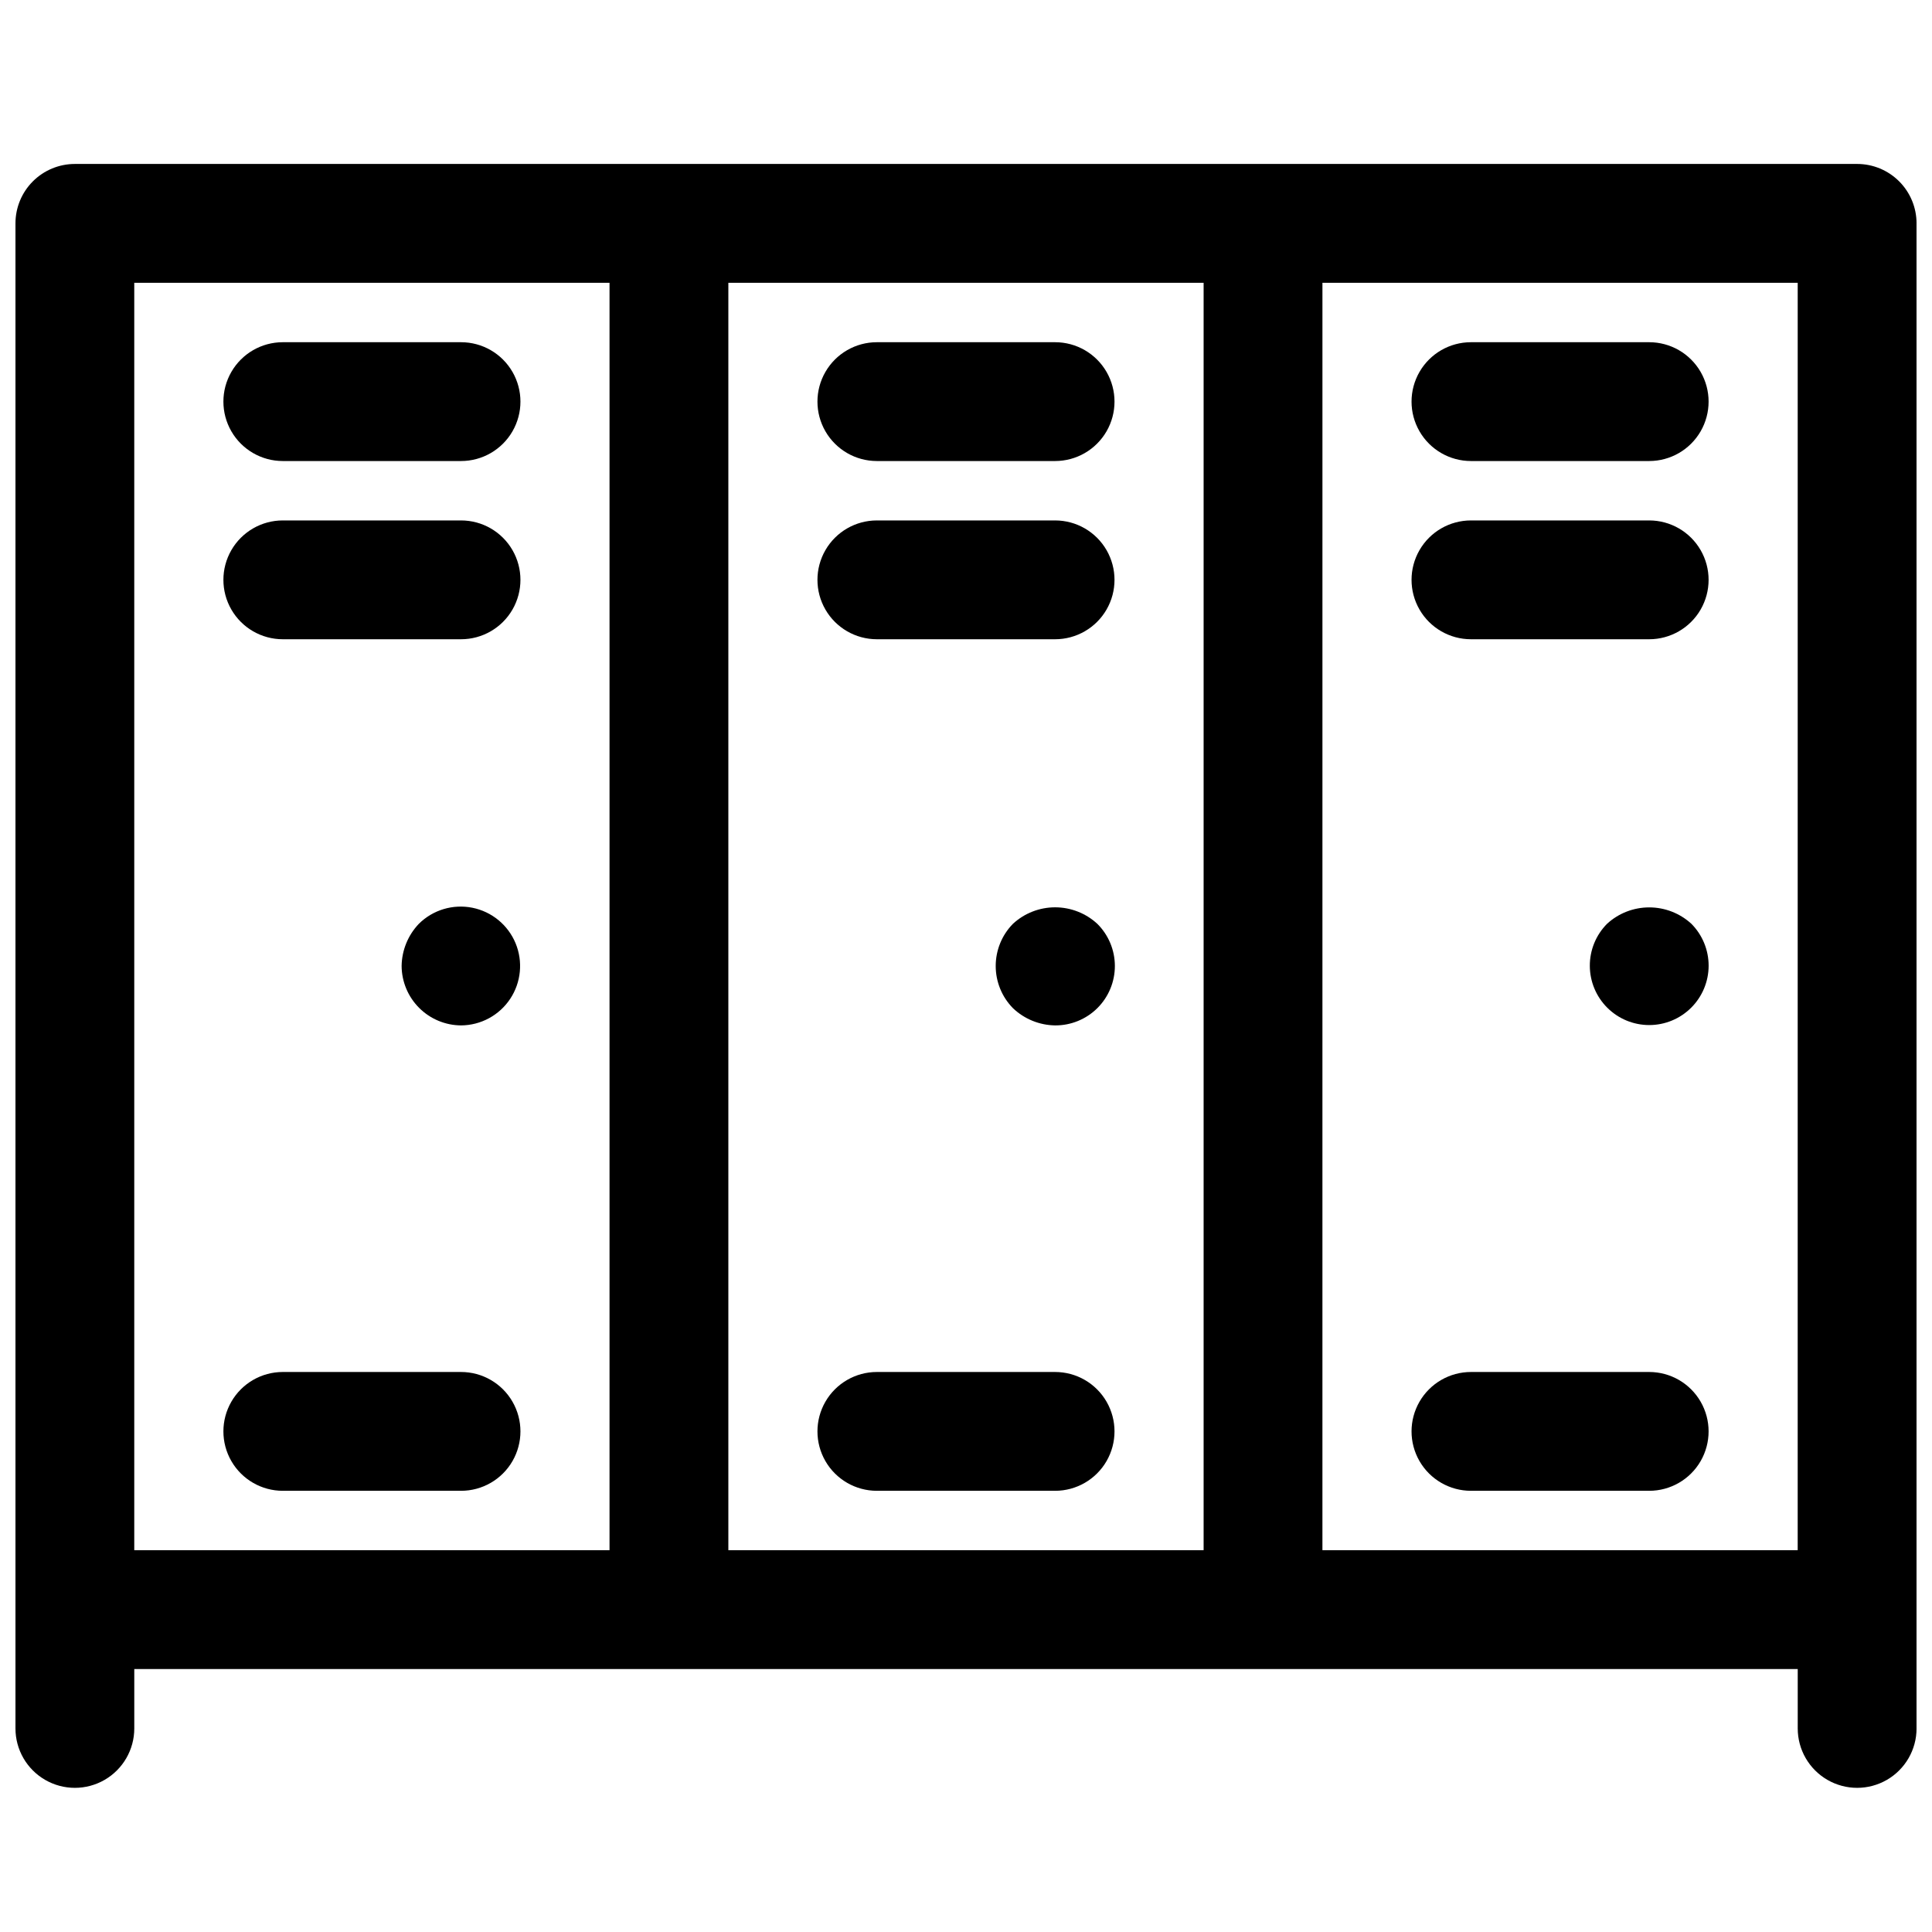 <?xml version="1.0" encoding="UTF-8"?>
<!-- Uploaded to: SVG Repo, www.svgrepo.com, Generator: SVG Repo Mixer Tools -->
<svg width="800px" height="800px" version="1.1" viewBox="144 144 512 512" xmlns="http://www.w3.org/2000/svg">
 <defs>
  <clipPath id="a">
   <path d="m148.09 187h503.81v431h-503.81z"/>
  </clipPath>
 </defs>
 <g clip-path="url(#a)">
  <path d="m636.16 187.45h-472.32c-4.172 0-8.18 1.66-11.133 4.613-2.949 2.953-4.609 6.957-4.609 11.133v398.86c0 5.625 3 10.82 7.871 13.633s10.875 2.812 15.746 0c4.871-2.812 7.871-8.008 7.871-13.633v-15.742l440.83-0.004v15.746c0 5.625 3 10.82 7.875 13.633 4.871 2.812 10.871 2.812 15.742 0s7.871-8.008 7.871-13.633v-398.86c0-4.176-1.656-8.18-4.609-11.133s-6.957-4.613-11.133-4.613zm-456.58 31.488h125.95v335.88h-125.95zm157.44 0h125.95v335.88h-125.95zm157.44 0h125.95l-0.004 335.88h-125.95z"/>
 </g>
 <path d="m266.18 507.59h-47.234c-5.625 0-10.82 3-13.633 7.871s-2.812 10.875 0 15.746c2.812 4.871 8.008 7.871 13.633 7.871h47.234c5.625 0 10.82-3 13.633-7.871 2.812-4.871 2.812-10.875 0-15.746s-8.008-7.871-13.633-7.871z"/>
 <path d="m423.61 507.59h-47.23c-5.625 0-10.824 3-13.637 7.871s-2.812 10.875 0 15.746c2.812 4.871 8.012 7.871 13.637 7.871h47.23c5.625 0 10.824-3 13.637-7.871 2.812-4.871 2.812-10.875 0-15.746s-8.012-7.871-13.637-7.871z"/>
 <path d="m581.05 507.59h-47.23c-5.625 0-10.824 3-13.637 7.871s-2.812 10.875 0 15.746c2.812 4.871 8.012 7.871 13.637 7.871h47.23c5.625 0 10.824-3 13.637-7.871 2.812-4.871 2.812-10.875 0-15.746s-8.012-7.871-13.637-7.871z"/>
 <path d="m266.18 234.69h-47.234c-5.625 0-10.82 3-13.633 7.871s-2.812 10.871 0 15.742c2.812 4.871 8.008 7.875 13.633 7.875h47.234c5.625 0 10.82-3.004 13.633-7.875 2.812-4.871 2.812-10.871 0-15.742s-8.008-7.871-13.633-7.871z"/>
 <path d="m423.61 234.69h-47.23c-5.625 0-10.824 3-13.637 7.871s-2.812 10.871 0 15.742c2.812 4.871 8.012 7.875 13.637 7.875h47.23c5.625 0 10.824-3.004 13.637-7.875 2.812-4.871 2.812-10.871 0-15.742s-8.012-7.871-13.637-7.871z"/>
 <path d="m581.05 234.69h-47.23c-5.625 0-10.824 3-13.637 7.871s-2.812 10.871 0 15.742c2.812 4.871 8.012 7.875 13.637 7.875h47.23c5.625 0 10.824-3.004 13.637-7.875 2.812-4.871 2.812-10.871 0-15.742s-8.012-7.871-13.637-7.871z"/>
 <path d="m266.18 281.92h-47.234c-5.625 0-10.82 3-13.633 7.871-2.812 4.871-2.812 10.875 0 15.746s8.008 7.871 13.633 7.871h47.234c5.625 0 10.82-3 13.633-7.871s2.812-10.875 0-15.746c-2.812-4.871-8.008-7.871-13.633-7.871z"/>
 <path d="m423.61 281.92h-47.23c-5.625 0-10.824 3-13.637 7.871-2.812 4.871-2.812 10.875 0 15.746s8.012 7.871 13.637 7.871h47.23c5.625 0 10.824-3 13.637-7.871s2.812-10.875 0-15.746c-2.812-4.871-8.012-7.871-13.637-7.871z"/>
 <path d="m581.05 281.92h-47.23c-5.625 0-10.824 3-13.637 7.871-2.812 4.871-2.812 10.875 0 15.746s8.012 7.871 13.637 7.871h47.23c5.625 0 10.824-3 13.637-7.871s2.812-10.875 0-15.746c-2.812-4.871-8.012-7.871-13.637-7.871z"/>
 <path d="m255 388.82c-2.879 3.016-4.508 7.008-4.566 11.18 0.027 4.164 1.695 8.152 4.644 11.098 2.945 2.949 6.934 4.617 11.102 4.644 5.242-0.031 10.129-2.668 13.027-7.039s3.43-9.898 1.422-14.742c-2.012-4.844-6.305-8.367-11.445-9.398-5.141-1.031-10.461 0.566-14.184 4.258z"/>
 <path d="m412.44 388.82c-2.93 2.984-4.566 6.996-4.566 11.18 0 4.18 1.637 8.191 4.566 11.176 3.019 2.875 7.008 4.504 11.176 4.566 4.195 0.023 8.227-1.625 11.199-4.582 2.973-2.957 4.641-6.981 4.637-11.176-0.004-4.191-1.68-8.211-4.656-11.164-3.043-2.809-7.035-4.371-11.18-4.371-4.141 0-8.133 1.562-11.176 4.371z"/>
 <path d="m569.88 388.82c-2.934 2.961-4.574 6.961-4.562 11.129s1.672 8.164 4.625 11.105c2.953 2.945 6.949 4.598 11.117 4.598 4.168 0 8.168-1.652 11.117-4.598 2.953-2.941 4.617-6.938 4.629-11.105 0.008-4.168-1.633-8.168-4.566-11.129-3.051-2.801-7.039-4.352-11.18-4.352-4.141 0-8.129 1.551-11.18 4.352z"/>
</svg>